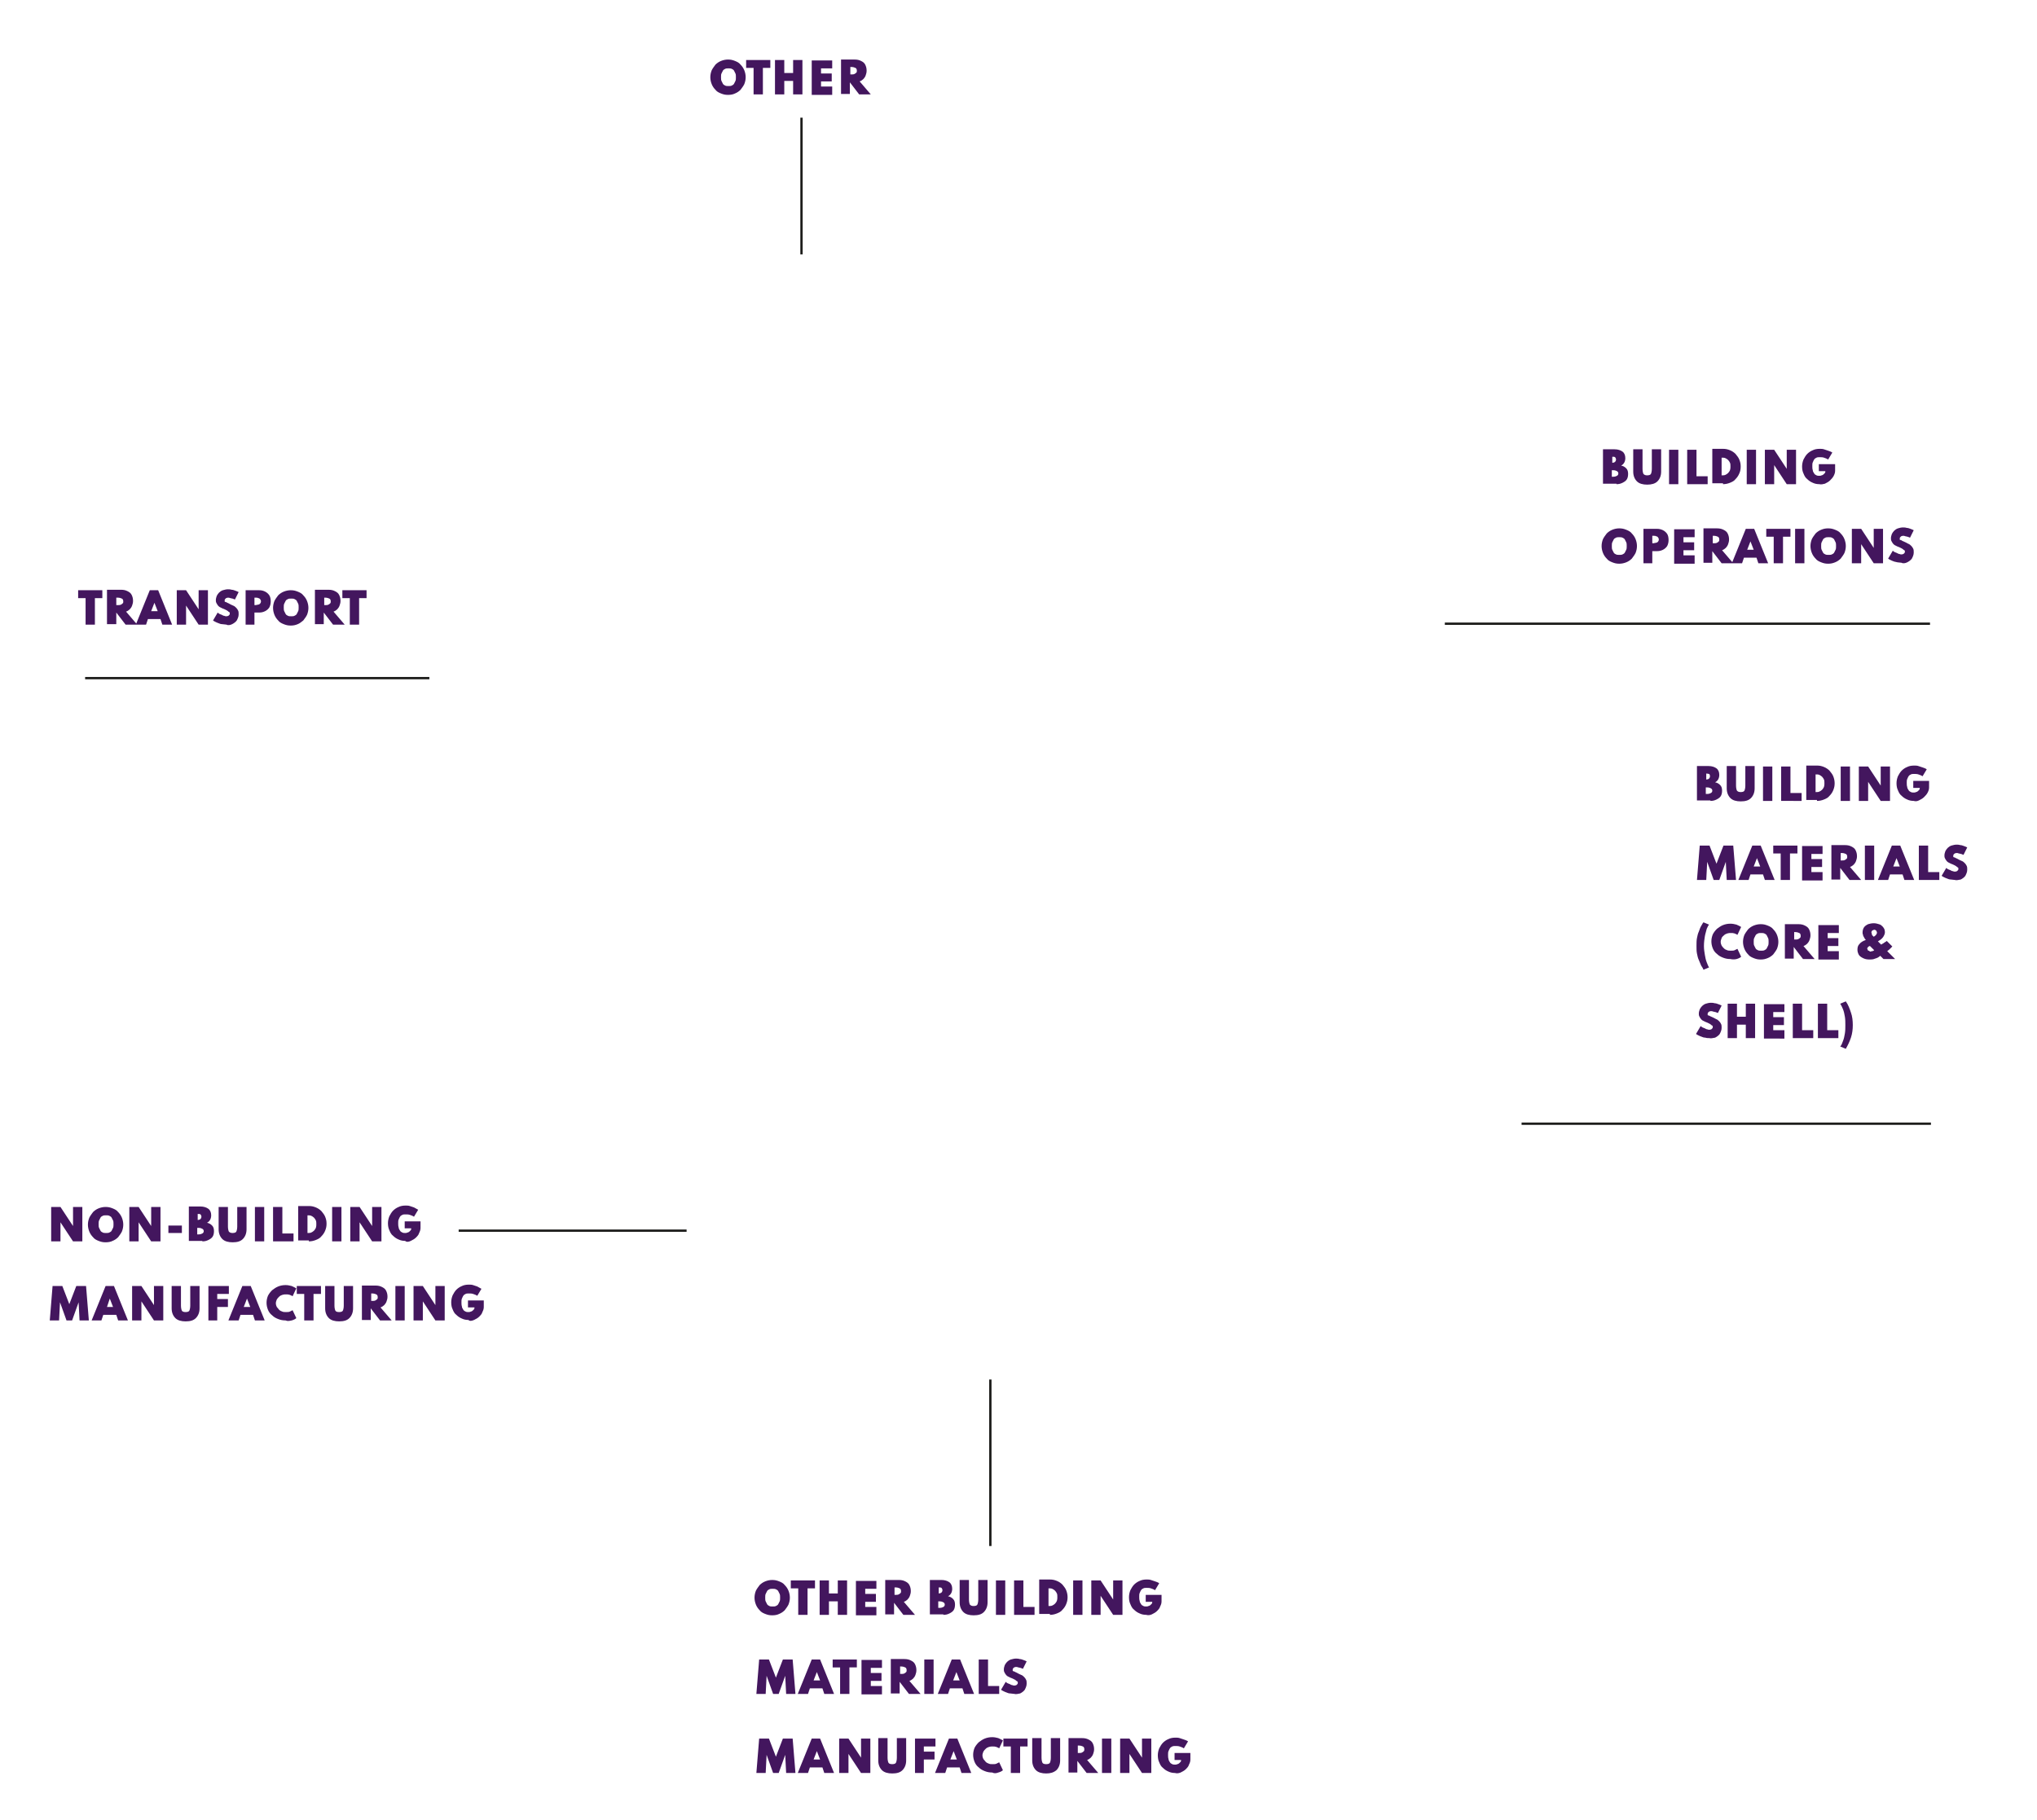 <?xml version="1.0" encoding="utf-8"?>
<!-- Generator: Adobe Illustrator 27.2.0, SVG Export Plug-In . SVG Version: 6.00 Build 0)  -->
<svg version="1.1" id="Layer_1" xmlns="http://www.w3.org/2000/svg" xmlns:xlink="http://www.w3.org/1999/xlink" x="0px" y="0px"
	 viewBox="0 0 437.9 391.3" style="enable-background:new 0 0 437.9 391.3;" xml:space="preserve">
<style type="text/css">
	.st0{clip-path:url(#SVGID_00000025441477998747000860000004949247489537408173_);fill:#43165E;}
	.st1{fill:none;stroke:#1D1D1B;stroke-width:0.5;}
	.st2{clip-path:url(#SVGID_00000121974879277534431490000009701783108758673545_);fill:#43165E;}
	.st3{clip-path:url(#SVGID_00000086678068618058869940000005264137697658024859_);fill:#43165E;}
	.st4{clip-path:url(#SVGID_00000044158713301440307960000011868613018210966970_);fill:#43165E;}
	.st5{clip-path:url(#SVGID_00000167373542455252720480000005976024464201969066_);fill:#43165E;}
</style>
<g>
	<defs>
		<rect id="SVGID_1_" x="10.8" y="12.7" width="412.1" height="368.6"/>
	</defs>
	<clipPath id="SVGID_00000076575490862407560510000012597565440686847634_">
		<use xlink:href="#SVGID_1_"  style="overflow:visible;"/>
	</clipPath>
	<path style="clip-path:url(#SVGID_00000076575490862407560510000012597565440686847634_);fill:#43165E;" d="M253.8,381.1
		c0.4-0.2,0.8-0.4,1.1-0.7c0.3-0.3,0.6-0.6,0.7-1c0.2-0.4,0.3-0.7,0.3-1.1v-1.4h-3.4v1.5h1.4v0c0,0.1,0,0.3-0.1,0.4
		c-0.1,0.1-0.2,0.2-0.3,0.3c-0.1,0.1-0.3,0.2-0.4,0.2c-0.2,0.1-0.3,0.1-0.5,0.1c-0.2,0-0.4,0-0.6-0.1c-0.2-0.1-0.4-0.2-0.5-0.4
		c-0.1-0.2-0.3-0.4-0.3-0.7c-0.1-0.3-0.1-0.6-0.1-0.9c0-0.3,0-0.6,0.1-0.8c0.1-0.2,0.2-0.5,0.3-0.6c0.1-0.2,0.3-0.3,0.5-0.4
		c0.2-0.1,0.4-0.1,0.7-0.1c0.3,0,0.6,0,0.9,0.1c0.3,0.1,0.6,0.2,0.9,0.4l0.9-1.5c-0.3-0.2-0.6-0.3-0.9-0.4c-0.3-0.1-0.6-0.2-0.9-0.3
		c-0.3-0.1-0.6-0.1-0.9-0.1c-0.6,0-1.1,0.1-1.5,0.3c-0.5,0.2-0.9,0.5-1.2,0.8c-0.3,0.3-0.6,0.8-0.8,1.2c-0.2,0.5-0.3,1-0.3,1.5
		c0,0.6,0.1,1.1,0.3,1.5c0.2,0.5,0.4,0.9,0.8,1.2c0.3,0.3,0.7,0.6,1.2,0.8c0.4,0.2,0.9,0.3,1.4,0.3
		C252.9,381.3,253.3,381.3,253.8,381.1 M242.8,381.2v-4.1l2.7,4.1h2v-7.4h-2v4.1l-2.7-4.1h-2v7.4H242.8z M238.9,373.8h-2v7.4h2
		V373.8z M231.6,375.3h0.3c0.4,0,0.7,0.1,0.9,0.2c0.2,0.1,0.3,0.3,0.3,0.6c0,0.2,0,0.3-0.1,0.4c-0.1,0.1-0.2,0.2-0.4,0.3
		c-0.2,0.1-0.4,0.1-0.6,0.1h-0.3V375.3z M231.6,381.2v-2.6h0l2,2.6h2.5l-2.4-2.8c0.3-0.1,0.6-0.3,0.8-0.5c0.2-0.2,0.4-0.5,0.5-0.8
		c0.1-0.3,0.2-0.6,0.2-1c0-0.5-0.1-0.9-0.3-1.3c-0.2-0.4-0.5-0.6-0.9-0.8c-0.4-0.2-0.8-0.3-1.4-0.3h-2.9v7.4H231.6z M227.1,380.6
		c0.5-0.5,0.8-1.2,0.8-2.1v-4.8h-2v4.2c0,0.5-0.1,0.9-0.2,1.1c-0.1,0.2-0.4,0.3-0.8,0.3c-0.4,0-0.7-0.1-0.8-0.3
		c-0.1-0.2-0.2-0.6-0.2-1.1v-4.2h-2v4.8c0,0.9,0.3,1.6,0.8,2.1c0.5,0.5,1.3,0.7,2.2,0.7C225.8,381.3,226.5,381.1,227.1,380.6
		 M219.3,381.2v-5.7h1.6v-1.7h-5.2v1.7h1.6v5.7H219.3z M214.6,381.1c0.4-0.1,0.8-0.3,1-0.5l-0.8-1.7c-0.2,0.1-0.4,0.2-0.6,0.3
		c-0.2,0.1-0.5,0.1-0.8,0.1c-0.3,0-0.6,0-0.8-0.1c-0.3-0.1-0.5-0.2-0.7-0.4c-0.2-0.2-0.3-0.4-0.5-0.6c-0.1-0.2-0.2-0.5-0.2-0.8
		c0-0.3,0.1-0.5,0.2-0.8c0.1-0.2,0.3-0.4,0.5-0.6c0.2-0.2,0.4-0.3,0.7-0.4c0.3-0.1,0.5-0.1,0.8-0.1c0.3,0,0.5,0,0.8,0.1
		c0.2,0.1,0.5,0.2,0.6,0.3l0.8-1.7c-0.3-0.2-0.6-0.3-1-0.5c-0.4-0.1-0.8-0.2-1.3-0.2c-0.6,0-1.1,0.1-1.6,0.3
		c-0.5,0.2-0.9,0.5-1.3,0.8c-0.4,0.4-0.7,0.8-0.9,1.2c-0.2,0.5-0.3,1-0.3,1.5c0,0.5,0.1,1,0.3,1.5c0.2,0.5,0.5,0.9,0.9,1.2
		c0.4,0.4,0.8,0.6,1.3,0.8c0.5,0.2,1,0.3,1.6,0.3C213.7,381.3,214.1,381.3,214.6,381.1 M205,376.5l0.7,1.8h-1.4L205,376.5z
		 M203.2,381.2l0.4-1.2h2.7l0.4,1.2h2.1l-3-7.4h-1.8l-3,7.4H203.2z M198.6,381.2v-3.3l-0.4,0.4h2.7v-1.7h-2.7l0.4,0.4v-1.9l-0.4,0.4
		h2.9v-1.7h-4.4v7.4H198.6z M194,380.6c0.5-0.5,0.8-1.2,0.8-2.1v-4.8h-2v4.2c0,0.5-0.1,0.9-0.2,1.1c-0.1,0.2-0.4,0.3-0.8,0.3
		s-0.7-0.1-0.8-0.3c-0.1-0.2-0.2-0.6-0.2-1.1v-4.2h-2v4.8c0,0.9,0.3,1.6,0.8,2.1c0.5,0.5,1.3,0.7,2.2,0.7
		C192.8,381.3,193.5,381.1,194,380.6 M182.4,381.2v-4.1l2.7,4.1h2v-7.4h-2v4.1l-2.7-4.1h-2v7.4H182.4z M175.6,376.5l0.7,1.8h-1.4
		L175.6,376.5z M173.7,381.2l0.4-1.2h2.7l0.4,1.2h2.1l-3-7.4h-1.8l-3,7.4H173.7z M164.6,381.2l0.2-3.9l1.4,3.9h1.2l1.4-3.9l0.2,3.9
		h2l-0.6-7.4h-2.1l-1.5,3.9l-1.5-3.9h-2.1l-0.6,7.4H164.6z"/>
	<path style="clip-path:url(#SVGID_00000076575490862407560510000012597565440686847634_);fill:#43165E;" d="M219.3,364.1
		c0.4-0.2,0.8-0.5,1-0.8c0.2-0.4,0.4-0.8,0.4-1.3c0-0.3,0-0.6-0.1-0.8c-0.1-0.2-0.2-0.4-0.4-0.6c-0.2-0.2-0.4-0.4-0.7-0.5
		s-0.6-0.3-1-0.5c-0.2-0.1-0.3-0.1-0.4-0.2c-0.1,0-0.2-0.1-0.3-0.1c-0.1,0-0.1-0.1-0.1-0.1c0,0,0-0.1,0-0.2c0-0.1,0-0.2,0.1-0.3
		c0.1-0.1,0.1-0.1,0.2-0.2c0.1,0,0.2-0.1,0.4-0.1c0.2,0,0.3,0,0.5,0.1c0.2,0,0.3,0.1,0.5,0.1c0.2,0.1,0.3,0.1,0.5,0.2l0.8-1.6
		c-0.2-0.1-0.4-0.2-0.7-0.3s-0.5-0.2-0.8-0.2c-0.3-0.1-0.6-0.1-0.8-0.1c-0.4,0-0.7,0.1-1.1,0.2c-0.3,0.1-0.6,0.3-0.8,0.5
		s-0.4,0.5-0.5,0.7c-0.1,0.3-0.2,0.6-0.2,0.9c0,0.2,0,0.4,0.1,0.6c0.1,0.2,0.2,0.4,0.3,0.5c0.1,0.2,0.3,0.3,0.4,0.4
		c0.2,0.1,0.4,0.2,0.6,0.3c0.3,0.1,0.5,0.2,0.7,0.3c0.2,0.1,0.4,0.2,0.5,0.3c0.1,0.1,0.2,0.2,0.3,0.2c0.1,0.1,0.1,0.2,0.1,0.3
		c0,0.1,0,0.2-0.1,0.3c-0.1,0.1-0.1,0.1-0.2,0.2c-0.1,0-0.2,0.1-0.4,0.1c-0.2,0-0.3,0-0.5-0.1c-0.2,0-0.3-0.1-0.5-0.2
		c-0.2-0.1-0.3-0.1-0.5-0.2c-0.2-0.1-0.3-0.2-0.4-0.3l-1,1.7c0.1,0.1,0.3,0.2,0.5,0.3c0.2,0.1,0.4,0.2,0.7,0.3
		c0.2,0.1,0.5,0.2,0.8,0.2c0.3,0,0.6,0.1,0.9,0.1C218.3,364.3,218.9,364.2,219.3,364.1 M214.8,364.2v-1.7h-2.4v-5.7h-2v7.4H214.8z
		 M205.6,359.5l0.7,1.8h-1.4L205.6,359.5z M203.8,364.2l0.4-1.2h2.7l0.4,1.2h2.1l-3-7.4h-1.8l-3,7.4H203.8z M200.7,356.8h-2v7.4h2
		V356.8z M193.4,358.3h0.3c0.4,0,0.7,0.1,0.9,0.2c0.2,0.1,0.3,0.3,0.3,0.6c0,0.2,0,0.3-0.1,0.4c-0.1,0.1-0.2,0.2-0.4,0.3
		c-0.2,0.1-0.4,0.1-0.6,0.1h-0.3V358.3z M193.4,364.2v-2.6h0l2,2.6h2.5l-2.4-2.8c0.3-0.1,0.6-0.3,0.8-0.5c0.2-0.2,0.4-0.5,0.5-0.8
		c0.1-0.3,0.2-0.6,0.2-1c0-0.5-0.1-0.9-0.3-1.3c-0.2-0.4-0.5-0.6-0.9-0.8c-0.4-0.2-0.8-0.3-1.4-0.3h-2.9v7.4H193.4z M189.6,364.2
		v-1.7h-2.4v-1.1h2.3v-1.7h-2.3v-1.1h2.4v-1.7h-4.4v7.4H189.6z M182.6,364.2v-5.7h1.6v-1.7H179v1.7h1.6v5.7H182.6z M175.6,359.5
		l0.7,1.8h-1.4L175.6,359.5z M173.7,364.2l0.4-1.2h2.7l0.4,1.2h2.1l-3-7.4h-1.8l-3,7.4H173.7z M164.6,364.2l0.2-3.9l1.4,3.9h1.2
		l1.4-3.9l0.2,3.9h2l-0.6-7.4h-2.1l-1.5,3.9l-1.5-3.9h-2.1l-0.6,7.4H164.6z"/>
	<path style="clip-path:url(#SVGID_00000076575490862407560510000012597565440686847634_);fill:#43165E;" d="M247.6,347.1
		c0.4-0.2,0.8-0.4,1.1-0.7c0.3-0.3,0.6-0.6,0.7-1c0.2-0.4,0.3-0.7,0.3-1.1v-1.4h-3.4v1.5h1.4v0c0,0.1,0,0.3-0.1,0.4
		c-0.1,0.1-0.2,0.2-0.3,0.3c-0.1,0.1-0.3,0.2-0.4,0.2c-0.2,0.1-0.3,0.1-0.5,0.1c-0.2,0-0.4,0-0.6-0.1c-0.2-0.1-0.4-0.2-0.5-0.4
		c-0.1-0.2-0.3-0.4-0.3-0.7c-0.1-0.3-0.1-0.6-0.1-0.9c0-0.3,0-0.6,0.1-0.8c0.1-0.2,0.2-0.5,0.3-0.6c0.1-0.2,0.3-0.3,0.5-0.4
		c0.2-0.1,0.4-0.1,0.7-0.1s0.6,0,0.9,0.1c0.3,0.1,0.6,0.2,0.9,0.4l0.9-1.5c-0.3-0.2-0.6-0.3-0.9-0.4c-0.3-0.1-0.6-0.2-0.9-0.3
		c-0.3-0.1-0.6-0.1-0.9-0.1c-0.6,0-1.1,0.1-1.5,0.3c-0.5,0.2-0.9,0.5-1.2,0.8c-0.3,0.3-0.6,0.8-0.8,1.2c-0.2,0.5-0.3,1-0.3,1.5
		c0,0.6,0.1,1.1,0.3,1.5c0.2,0.5,0.4,0.9,0.8,1.2c0.3,0.3,0.7,0.6,1.2,0.8c0.4,0.2,0.9,0.3,1.4,0.3
		C246.7,347.3,247.2,347.3,247.6,347.1 M236.6,347.2v-4.1l2.7,4.1h2v-7.4h-2v4.1l-2.7-4.1h-2v7.4H236.6z M232.7,339.8h-2v7.4h2
		V339.8z M225.4,341.5L225.4,341.5c0.3,0,0.6,0,0.8,0.1c0.2,0.1,0.4,0.2,0.6,0.4c0.2,0.2,0.3,0.4,0.4,0.6s0.1,0.5,0.1,0.8
		c0,0.3,0,0.5-0.1,0.8c-0.1,0.2-0.2,0.4-0.4,0.6c-0.2,0.2-0.4,0.3-0.6,0.4c-0.2,0.1-0.5,0.1-0.7,0.1h-0.1V341.5z M225.7,347.2
		c0.5,0,1-0.1,1.5-0.3c0.5-0.2,0.9-0.4,1.2-0.8c0.3-0.3,0.6-0.7,0.8-1.2c0.2-0.5,0.3-0.9,0.3-1.5c0-0.5-0.1-1-0.3-1.5
		c-0.2-0.5-0.5-0.8-0.8-1.2c-0.3-0.3-0.7-0.6-1.2-0.8c-0.5-0.2-0.9-0.3-1.5-0.3h-2.3v7.4H225.7z M222.4,347.2v-1.7H220v-5.7h-2v7.4
		H222.4z M216.1,339.8h-2v7.4h2V339.8z M211.5,346.6c0.5-0.5,0.8-1.2,0.8-2.1v-4.8h-2v4.2c0,0.5-0.1,0.9-0.2,1.1
		c-0.1,0.2-0.4,0.3-0.8,0.3s-0.6-0.1-0.8-0.3c-0.1-0.2-0.2-0.6-0.2-1.1v-4.2h-2v4.8c0,0.9,0.3,1.6,0.8,2.1c0.5,0.5,1.3,0.7,2.2,0.7
		C210.3,347.3,211,347.1,211.5,346.6 M201.7,344.3h0.3c0.4,0,0.6,0.1,0.8,0.2c0.2,0.1,0.3,0.3,0.3,0.5c0,0.2-0.1,0.4-0.3,0.5
		c-0.2,0.1-0.4,0.2-0.8,0.2h-0.3V344.3z M201.7,341.3L201.7,341.3c0.3,0,0.6,0,0.7,0.1s0.2,0.3,0.2,0.5s-0.1,0.4-0.2,0.5
		c-0.1,0.1-0.4,0.2-0.6,0.2h0V341.3z M202.8,347.2c0.5,0,0.9-0.1,1.3-0.3c0.4-0.2,0.7-0.4,0.9-0.7c0.2-0.3,0.3-0.7,0.3-1.2
		c0-0.5-0.1-0.9-0.4-1.2c-0.3-0.3-0.6-0.5-1.1-0.6c0.6-0.3,0.9-0.9,0.9-1.6c0-0.6-0.2-1.1-0.6-1.4c-0.4-0.3-1-0.5-1.7-0.5h-2.5v7.4
		H202.8z M192.2,341.3h0.3c0.4,0,0.7,0.1,0.9,0.2c0.2,0.1,0.3,0.3,0.3,0.6c0,0.2,0,0.3-0.1,0.4c-0.1,0.1-0.2,0.2-0.4,0.3
		c-0.2,0.1-0.4,0.1-0.6,0.1h-0.3V341.3z M192.2,347.2v-2.6h0l2,2.6h2.5l-2.4-2.8c0.3-0.1,0.6-0.3,0.8-0.5c0.2-0.2,0.4-0.5,0.5-0.8
		c0.1-0.3,0.2-0.6,0.2-1c0-0.5-0.1-0.9-0.3-1.3c-0.2-0.4-0.5-0.6-0.9-0.8c-0.4-0.2-0.8-0.3-1.4-0.3h-2.9v7.4H192.2z M188.4,347.2
		v-1.7H186v-1.1h2.3v-1.7H186v-1.1h2.4v-1.7H184v7.4H188.4z M178.2,347.2v-2.9h1.9v2.9h2v-7.4h-2v2.8h-1.9v-2.8h-2v7.4H178.2z
		 M173.6,347.2v-5.7h1.6v-1.7H170v1.7h1.6v5.7H173.6z M165.4,345.3c-0.2-0.1-0.4-0.2-0.5-0.4c-0.1-0.2-0.2-0.4-0.3-0.6
		c-0.1-0.2-0.1-0.5-0.1-0.8c0-0.3,0-0.6,0.1-0.8c0.1-0.2,0.2-0.4,0.3-0.6c0.1-0.2,0.3-0.3,0.5-0.4c0.2-0.1,0.4-0.1,0.7-0.1
		c0.2,0,0.5,0,0.7,0.1c0.2,0.1,0.4,0.2,0.5,0.4c0.1,0.2,0.2,0.4,0.3,0.6c0.1,0.2,0.1,0.5,0.1,0.8c0,0.3,0,0.6-0.1,0.8
		c-0.1,0.2-0.2,0.4-0.3,0.6c-0.1,0.2-0.3,0.3-0.5,0.4c-0.2,0.1-0.4,0.1-0.7,0.1C165.8,345.4,165.6,345.4,165.4,345.3 M167.5,347
		c0.5-0.2,0.9-0.5,1.2-0.8c0.3-0.4,0.6-0.8,0.8-1.2c0.2-0.5,0.3-1,0.3-1.5s-0.1-1-0.3-1.5c-0.2-0.5-0.5-0.9-0.8-1.2
		c-0.3-0.4-0.7-0.6-1.2-0.8s-0.9-0.3-1.5-0.3c-0.5,0-1,0.1-1.5,0.3s-0.9,0.5-1.2,0.8c-0.3,0.4-0.6,0.8-0.8,1.2
		c-0.2,0.5-0.3,1-0.3,1.5s0.1,1,0.3,1.5c0.2,0.5,0.5,0.9,0.8,1.2c0.3,0.4,0.7,0.6,1.2,0.8c0.5,0.2,0.9,0.3,1.5,0.3
		C166.6,347.3,167.1,347.2,167.5,347"/>
	<path style="clip-path:url(#SVGID_00000076575490862407560510000012597565440686847634_);fill:#43165E;" d="M397.9,223.1
		c0.3-0.9,0.4-1.8,0.4-2.7c0-0.9-0.1-1.9-0.4-2.7c-0.3-0.9-0.6-1.7-1.1-2.4l-1.2,0.5c0.2,0.3,0.4,0.7,0.6,1.2c0.2,0.5,0.3,1,0.4,1.6
		c0.1,0.6,0.1,1.2,0.1,1.8c0,0.6,0,1.2-0.1,1.8c-0.1,0.6-0.2,1.1-0.4,1.6c-0.2,0.5-0.3,0.9-0.6,1.2l1.2,0.5
		C397.2,224.8,397.6,224,397.9,223.1 M395.2,223.2v-1.7h-2.4v-5.7h-2v7.4H395.2z M389.8,223.2v-1.7h-2.4v-5.7h-2v7.4H389.8z
		 M383.6,223.2v-1.7h-2.4v-1.1h2.3v-1.7h-2.3v-1.1h2.4v-1.7h-4.4v7.4H383.6z M373.4,223.2v-2.9h1.9v2.9h2v-7.4h-2v2.8h-1.9v-2.8h-2
		v7.4H373.4z M368.7,223.1c0.4-0.2,0.8-0.5,1-0.8c0.2-0.4,0.4-0.8,0.4-1.3c0-0.3,0-0.6-0.1-0.8c-0.1-0.2-0.2-0.4-0.4-0.6
		c-0.2-0.2-0.4-0.4-0.7-0.5c-0.3-0.2-0.6-0.3-1-0.5c-0.2-0.1-0.3-0.1-0.4-0.2c-0.1,0-0.2-0.1-0.3-0.1c-0.1,0-0.1-0.1-0.1-0.1
		c0,0,0-0.1,0-0.2c0-0.1,0-0.2,0.1-0.3c0.1-0.1,0.1-0.1,0.2-0.2c0.1,0,0.2-0.1,0.4-0.1c0.2,0,0.3,0,0.5,0.1c0.2,0,0.3,0.1,0.5,0.1
		c0.2,0.1,0.3,0.1,0.5,0.2l0.8-1.6c-0.2-0.1-0.4-0.2-0.7-0.3c-0.3-0.1-0.5-0.2-0.8-0.2c-0.3-0.1-0.6-0.1-0.8-0.1
		c-0.4,0-0.8,0.1-1.1,0.2c-0.3,0.1-0.6,0.3-0.8,0.5s-0.4,0.5-0.5,0.7c-0.1,0.3-0.2,0.6-0.2,0.9c0,0.2,0,0.4,0.1,0.6
		c0.1,0.2,0.2,0.4,0.3,0.5c0.1,0.2,0.3,0.3,0.4,0.4c0.2,0.1,0.4,0.2,0.6,0.3c0.3,0.1,0.5,0.2,0.7,0.3c0.2,0.1,0.4,0.2,0.5,0.3
		s0.2,0.2,0.3,0.2c0.1,0.1,0.1,0.2,0.1,0.3s0,0.2-0.1,0.3c-0.1,0.1-0.1,0.1-0.2,0.2c-0.1,0-0.2,0.1-0.4,0.1c-0.2,0-0.3,0-0.5-0.1
		c-0.2,0-0.3-0.1-0.5-0.2c-0.2-0.1-0.3-0.1-0.5-0.2c-0.2-0.1-0.3-0.2-0.4-0.3l-1,1.7c0.1,0.1,0.3,0.2,0.5,0.3
		c0.2,0.1,0.4,0.2,0.7,0.3c0.2,0.1,0.5,0.2,0.8,0.2c0.3,0.1,0.6,0.1,0.9,0.1C367.7,223.3,368.2,223.2,368.7,223.1"/>
	<path style="clip-path:url(#SVGID_00000076575490862407560510000012597565440686847634_);fill:#43165E;" d="M402.5,201.1
		c-0.1-0.1-0.1-0.2-0.1-0.3c0-0.1-0.1-0.2-0.1-0.3c0-0.1,0-0.2,0.1-0.3c0-0.1,0.1-0.1,0.2-0.2c0.1,0,0.2-0.1,0.3-0.1
		c0.1,0,0.2,0,0.3,0.1c0.1,0.1,0.2,0.1,0.2,0.2c0,0.1,0.1,0.2,0.1,0.3c0,0.1,0,0.2-0.1,0.3c0,0.1-0.1,0.2-0.2,0.3
		c-0.1,0.1-0.2,0.2-0.4,0.3C402.7,201.3,402.6,201.2,402.5,201.1 M401.7,204.4c-0.1,0-0.2-0.1-0.2-0.2c0-0.1-0.1-0.2-0.1-0.2
		c0-0.2,0.1-0.3,0.2-0.4c0.1-0.1,0.2-0.2,0.4-0.2l0.9,0.9c-0.1,0.1-0.3,0.2-0.4,0.2c-0.2,0-0.3,0.1-0.5,0.1
		C401.9,204.5,401.8,204.4,401.7,204.4 M403.1,206.1c0.4-0.1,0.8-0.3,1.1-0.6l0.7,0.7h2.5l-1.7-1.7c0.1-0.1,0.3-0.2,0.5-0.4
		c0.2-0.2,0.4-0.4,0.6-0.6l-1.2-1.2c-0.1,0.1-0.2,0.2-0.3,0.2c-0.1,0.1-0.2,0.2-0.3,0.2c-0.1,0.1-0.2,0.2-0.3,0.2
		c-0.1,0.1-0.2,0.1-0.3,0.2l-0.7-0.7c0.5-0.3,0.8-0.5,1.1-0.9c0.2-0.3,0.4-0.7,0.4-1c0-0.2,0-0.4-0.1-0.7c-0.1-0.2-0.2-0.4-0.4-0.6
		c-0.2-0.2-0.4-0.4-0.8-0.5c-0.3-0.1-0.7-0.2-1.1-0.2c-0.4,0-0.9,0.1-1.2,0.2c-0.4,0.2-0.7,0.4-0.9,0.7c-0.2,0.3-0.3,0.7-0.3,1.1
		c0,0.2,0,0.3,0.1,0.5c0,0.2,0.1,0.3,0.2,0.5c0.1,0.2,0.2,0.4,0.4,0.6c-0.6,0.2-1.1,0.5-1.4,0.9c-0.3,0.3-0.4,0.7-0.4,1.2
		c0,0.4,0.1,0.7,0.3,1.1c0.2,0.3,0.5,0.5,0.9,0.7c0.4,0.2,0.8,0.3,1.4,0.3C402.2,206.3,402.7,206.3,403.1,206.1 M395.3,206.2v-1.7
		h-2.4v-1.1h2.3v-1.7h-2.3v-1.1h2.4v-1.7h-4.4v7.4H395.3z M385.6,200.4h0.3c0.4,0,0.7,0.1,0.9,0.2c0.2,0.1,0.3,0.3,0.3,0.6
		c0,0.2,0,0.3-0.1,0.4c-0.1,0.1-0.2,0.2-0.4,0.3c-0.2,0.1-0.4,0.1-0.6,0.1h-0.3V200.4z M385.6,206.2v-2.6h0l2,2.6h2.5l-2.4-2.8
		c0.3-0.1,0.6-0.3,0.8-0.5c0.2-0.2,0.4-0.5,0.5-0.8c0.1-0.3,0.2-0.6,0.2-1c0-0.5-0.1-0.9-0.3-1.3c-0.2-0.4-0.5-0.6-0.9-0.8
		c-0.4-0.2-0.8-0.3-1.4-0.3h-2.9v7.4H385.6z M377.9,204.3c-0.2-0.1-0.4-0.2-0.5-0.4c-0.1-0.2-0.2-0.4-0.3-0.6
		c-0.1-0.2-0.1-0.5-0.1-0.8c0-0.3,0-0.6,0.1-0.8c0.1-0.2,0.2-0.4,0.3-0.6s0.3-0.3,0.5-0.4c0.2-0.1,0.4-0.1,0.7-0.1
		c0.2,0,0.5,0,0.7,0.1c0.2,0.1,0.4,0.2,0.5,0.4c0.1,0.2,0.2,0.4,0.3,0.6c0.1,0.2,0.1,0.5,0.1,0.8c0,0.3,0,0.6-0.1,0.8
		c-0.1,0.2-0.2,0.4-0.3,0.6c-0.1,0.2-0.3,0.3-0.5,0.4c-0.2,0.1-0.4,0.1-0.7,0.1C378.3,204.4,378.1,204.4,377.9,204.3 M380,206
		c0.5-0.2,0.9-0.5,1.2-0.8c0.3-0.4,0.6-0.8,0.8-1.2c0.2-0.5,0.3-1,0.3-1.5s-0.1-1-0.3-1.5c-0.2-0.5-0.5-0.9-0.8-1.2
		c-0.3-0.4-0.7-0.6-1.2-0.8c-0.5-0.2-0.9-0.3-1.5-0.3c-0.5,0-1,0.1-1.5,0.3s-0.9,0.5-1.2,0.8c-0.3,0.4-0.6,0.8-0.8,1.2
		c-0.2,0.5-0.3,1-0.3,1.5s0.1,1,0.3,1.5c0.2,0.5,0.5,0.9,0.8,1.2c0.3,0.4,0.7,0.6,1.2,0.8s0.9,0.3,1.5,0.3
		C379.1,206.3,379.5,206.2,380,206 M373.3,206.2c0.4-0.1,0.8-0.3,1-0.5l-0.8-1.7c-0.2,0.1-0.4,0.2-0.6,0.3c-0.2,0.1-0.5,0.1-0.8,0.1
		c-0.3,0-0.6,0-0.8-0.1c-0.3-0.1-0.5-0.2-0.7-0.4c-0.2-0.2-0.4-0.4-0.5-0.6c-0.1-0.2-0.2-0.5-0.2-0.8c0-0.3,0.1-0.5,0.2-0.8
		s0.3-0.4,0.5-0.6c0.2-0.2,0.4-0.3,0.7-0.4c0.3-0.1,0.5-0.1,0.8-0.1c0.3,0,0.5,0,0.8,0.1c0.2,0.1,0.5,0.2,0.6,0.3l0.8-1.7
		c-0.3-0.2-0.6-0.3-1-0.5c-0.4-0.1-0.8-0.2-1.3-0.2c-0.6,0-1.1,0.1-1.6,0.3c-0.5,0.2-0.9,0.5-1.3,0.8c-0.4,0.4-0.7,0.8-0.9,1.2
		c-0.2,0.5-0.3,1-0.3,1.5s0.1,1,0.3,1.5c0.2,0.5,0.5,0.9,0.9,1.2c0.4,0.4,0.8,0.6,1.3,0.8c0.5,0.2,1,0.3,1.6,0.3
		C372.4,206.3,372.9,206.3,373.3,206.2 M367.4,208c-0.2-0.3-0.3-0.6-0.5-1.1c-0.2-0.5-0.3-1-0.4-1.6c-0.1-0.6-0.2-1.2-0.2-1.9
		c0-0.8,0.1-1.5,0.2-2.1c0.1-0.6,0.3-1.1,0.4-1.6c0.2-0.4,0.3-0.7,0.5-0.9l-1.2-0.5c-0.2,0.2-0.3,0.5-0.5,0.8
		c-0.2,0.3-0.3,0.7-0.5,1.2c-0.2,0.4-0.3,0.9-0.4,1.4c-0.1,0.5-0.1,1.1-0.1,1.7c0,0.6,0,1.1,0.1,1.6c0.1,0.5,0.2,1,0.4,1.4
		c0.2,0.4,0.3,0.8,0.5,1.2c0.2,0.3,0.4,0.6,0.5,0.9L367.4,208z"/>
	<path style="clip-path:url(#SVGID_00000076575490862407560510000012597565440686847634_);fill:#43165E;" d="M421.5,189.1
		c0.4-0.2,0.8-0.5,1-0.8c0.2-0.4,0.4-0.8,0.4-1.3c0-0.3,0-0.6-0.1-0.8c-0.1-0.2-0.2-0.4-0.4-0.6c-0.2-0.2-0.4-0.4-0.7-0.5
		s-0.6-0.3-1-0.5c-0.2-0.1-0.3-0.1-0.4-0.2c-0.1,0-0.2-0.1-0.3-0.1c-0.1,0-0.1-0.1-0.1-0.1c0,0,0-0.1,0-0.2c0-0.1,0-0.2,0.1-0.3
		c0.1-0.1,0.1-0.1,0.2-0.2c0.1,0,0.2-0.1,0.4-0.1c0.2,0,0.3,0,0.5,0.1c0.2,0,0.3,0.1,0.5,0.1c0.2,0.1,0.3,0.1,0.5,0.2l0.8-1.6
		c-0.2-0.1-0.4-0.2-0.7-0.3c-0.3-0.1-0.5-0.2-0.8-0.2c-0.3-0.1-0.6-0.1-0.8-0.1c-0.4,0-0.7,0.1-1.1,0.2c-0.3,0.1-0.6,0.3-0.8,0.5
		c-0.2,0.2-0.4,0.5-0.5,0.7c-0.1,0.3-0.2,0.6-0.2,0.9c0,0.2,0,0.4,0.1,0.6c0.1,0.2,0.2,0.4,0.3,0.5c0.1,0.2,0.3,0.3,0.4,0.4
		c0.2,0.1,0.4,0.2,0.6,0.3c0.3,0.1,0.5,0.2,0.7,0.3c0.2,0.1,0.4,0.2,0.5,0.3c0.1,0.1,0.2,0.2,0.3,0.2c0.1,0.1,0.1,0.2,0.1,0.3
		c0,0.1,0,0.2-0.1,0.3c-0.1,0.1-0.1,0.1-0.2,0.2c-0.1,0-0.2,0.1-0.4,0.1c-0.2,0-0.3,0-0.5-0.1c-0.2,0-0.3-0.1-0.5-0.2
		c-0.2-0.1-0.3-0.1-0.5-0.2c-0.2-0.1-0.3-0.2-0.4-0.3l-1,1.7c0.1,0.1,0.3,0.2,0.5,0.3c0.2,0.1,0.4,0.2,0.7,0.3
		c0.2,0.1,0.5,0.2,0.8,0.2c0.3,0,0.6,0.1,0.9,0.1C420.5,189.3,421,189.2,421.5,189.1 M416.9,189.2v-1.7h-2.4v-5.7h-2v7.4H416.9z
		 M407.7,184.5l0.7,1.8H407L407.7,184.5z M405.9,189.2l0.4-1.2h2.7l0.4,1.2h2.1l-3-7.4h-1.8l-3,7.4H405.9z M402.9,181.8h-2v7.4h2
		V181.8z M395.6,183.4h0.3c0.4,0,0.7,0.1,0.9,0.2c0.2,0.1,0.3,0.3,0.3,0.6c0,0.2,0,0.3-0.1,0.4c-0.1,0.1-0.2,0.2-0.4,0.3
		c-0.2,0.1-0.4,0.1-0.6,0.1h-0.3V183.4z M395.6,189.2v-2.6h0l2,2.6h2.5l-2.4-2.8c0.3-0.1,0.6-0.3,0.8-0.5c0.2-0.2,0.4-0.5,0.5-0.8
		c0.1-0.3,0.2-0.6,0.2-1c0-0.5-0.1-0.9-0.3-1.3c-0.2-0.4-0.5-0.6-0.9-0.8c-0.4-0.2-0.8-0.3-1.4-0.3h-2.9v7.4H395.6z M391.8,189.2
		v-1.7h-2.4v-1.1h2.3v-1.7h-2.3v-1.1h2.4v-1.7h-4.4v7.4H391.8z M384.8,189.2v-5.7h1.6v-1.7h-5.2v1.7h1.6v5.7H384.8z M377.7,184.5
		l0.7,1.8H377L377.7,184.5z M375.9,189.2l0.4-1.2h2.7l0.4,1.2h2.1l-3-7.4h-1.8l-3,7.4H375.9z M366.8,189.2l0.2-3.9l1.4,3.9h1.2
		l1.4-3.9l0.2,3.9h2l-0.6-7.4h-2.1l-1.5,3.9l-1.5-3.9h-2.1l-0.6,7.4H366.8z"/>
	<path style="clip-path:url(#SVGID_00000076575490862407560510000012597565440686847634_);fill:#43165E;" d="M412.5,172.1
		c0.4-0.2,0.8-0.4,1.1-0.7c0.3-0.3,0.6-0.6,0.8-1c0.2-0.4,0.3-0.7,0.3-1.1v-1.4h-3.4v1.5h1.4v0c0,0.1,0,0.3-0.1,0.4
		c-0.1,0.1-0.2,0.2-0.3,0.3c-0.1,0.1-0.3,0.2-0.4,0.2c-0.2,0.1-0.3,0.1-0.5,0.1c-0.2,0-0.4,0-0.6-0.1c-0.2-0.1-0.4-0.2-0.5-0.4
		c-0.1-0.2-0.3-0.4-0.3-0.7c-0.1-0.3-0.1-0.6-0.1-0.9c0-0.3,0-0.6,0.1-0.8c0.1-0.2,0.2-0.5,0.3-0.6c0.1-0.2,0.3-0.3,0.5-0.4
		c0.2-0.1,0.4-0.1,0.7-0.1s0.6,0,0.9,0.1c0.3,0.1,0.6,0.2,0.9,0.4l0.9-1.5c-0.3-0.2-0.6-0.3-0.9-0.4c-0.3-0.1-0.6-0.2-0.9-0.3
		c-0.3-0.1-0.6-0.1-0.9-0.1c-0.6,0-1.1,0.1-1.5,0.3c-0.5,0.2-0.9,0.5-1.2,0.8c-0.3,0.3-0.6,0.8-0.8,1.2c-0.2,0.5-0.3,1-0.3,1.5
		c0,0.6,0.1,1.1,0.3,1.5c0.2,0.5,0.4,0.9,0.8,1.2c0.3,0.3,0.7,0.6,1.2,0.8c0.4,0.2,0.9,0.3,1.4,0.3
		C411.7,172.3,412.1,172.3,412.5,172.1 M401.6,172.2v-4.1l2.7,4.1h2v-7.4h-2v4.1l-2.7-4.1h-2v7.4H401.6z M397.7,164.8h-2v7.4h2
		V164.8z M390.3,166.5L390.3,166.5c0.3,0,0.6,0,0.8,0.1c0.2,0.1,0.4,0.2,0.6,0.4c0.2,0.2,0.3,0.4,0.4,0.6c0.1,0.2,0.1,0.5,0.1,0.8
		c0,0.3,0,0.5-0.1,0.8c-0.1,0.2-0.2,0.4-0.4,0.6c-0.2,0.2-0.4,0.3-0.6,0.4c-0.2,0.1-0.5,0.1-0.7,0.1h-0.1V166.5z M390.6,172.2
		c0.5,0,1-0.1,1.5-0.3c0.5-0.2,0.9-0.4,1.2-0.8c0.3-0.3,0.6-0.7,0.8-1.2c0.2-0.5,0.3-0.9,0.3-1.5c0-0.5-0.1-1-0.3-1.5
		c-0.2-0.5-0.5-0.8-0.8-1.2c-0.3-0.3-0.7-0.6-1.2-0.8c-0.5-0.2-0.9-0.3-1.5-0.3h-2.3v7.4H390.6z M387.3,172.2v-1.7h-2.4v-5.7h-2v7.4
		H387.3z M381,164.8h-2v7.4h2V164.8z M376.4,171.6c0.5-0.5,0.8-1.2,0.8-2.1v-4.8h-2v4.2c0,0.5-0.1,0.9-0.2,1.1
		c-0.1,0.2-0.4,0.3-0.8,0.3s-0.6-0.1-0.8-0.3c-0.1-0.2-0.2-0.6-0.2-1.1v-4.2h-2v4.8c0,0.9,0.3,1.6,0.8,2.1c0.5,0.5,1.3,0.7,2.2,0.7
		C375.2,172.3,375.9,172.1,376.4,171.6 M366.7,169.3h0.3c0.4,0,0.6,0.1,0.8,0.2c0.2,0.1,0.3,0.3,0.3,0.5c0,0.2-0.1,0.4-0.3,0.5
		c-0.2,0.1-0.4,0.2-0.8,0.2h-0.3V169.3z M366.7,166.3L366.7,166.3c0.3,0,0.6,0.1,0.7,0.1s0.2,0.3,0.2,0.5c0,0.2-0.1,0.4-0.2,0.5
		c-0.1,0.1-0.4,0.2-0.6,0.2h0V166.3z M367.7,172.2c0.5,0,0.9-0.1,1.3-0.3c0.4-0.2,0.7-0.4,0.9-0.7c0.2-0.3,0.3-0.7,0.3-1.2
		c0-0.5-0.1-0.9-0.4-1.2c-0.3-0.3-0.6-0.5-1.1-0.6c0.6-0.3,0.9-0.9,0.9-1.6c0-0.6-0.2-1.1-0.6-1.4c-0.4-0.3-1-0.5-1.7-0.5h-2.5v7.4
		H367.7z"/>
</g>
<line class="st1" x1="327.1" y1="241.6" x2="415.1" y2="241.6"/>
<line class="st1" x1="212.9" y1="296.6" x2="212.9" y2="332.4"/>
<g>
	<defs>
		<rect id="SVGID_00000143584275852104108990000003951099914868840845_" x="10.8" y="12.7" width="412.1" height="368.6"/>
	</defs>
	<clipPath id="SVGID_00000139289945001922500160000002244869273198721689_">
		<use xlink:href="#SVGID_00000143584275852104108990000003951099914868840845_"  style="overflow:visible;"/>
	</clipPath>
	<path style="clip-path:url(#SVGID_00000139289945001922500160000002244869273198721689_);fill:#43165E;" d="M410,120.9
		c0.4-0.2,0.8-0.5,1-0.8c0.2-0.4,0.4-0.8,0.4-1.3c0-0.3,0-0.6-0.1-0.8c-0.1-0.2-0.2-0.4-0.4-0.6c-0.2-0.2-0.4-0.4-0.7-0.5
		c-0.3-0.2-0.6-0.3-1-0.5c-0.2-0.1-0.3-0.1-0.4-0.2s-0.2-0.1-0.3-0.1c-0.1,0-0.1-0.1-0.1-0.1c0,0,0-0.1,0-0.2c0-0.1,0-0.2,0.1-0.3
		c0.1-0.1,0.1-0.1,0.2-0.2c0.1,0,0.2-0.1,0.4-0.1c0.2,0,0.3,0,0.5,0.1c0.2,0,0.3,0.1,0.5,0.1c0.2,0.1,0.3,0.1,0.5,0.2l0.8-1.6
		c-0.2-0.1-0.4-0.2-0.7-0.3c-0.3-0.1-0.5-0.2-0.8-0.2c-0.3-0.1-0.6-0.1-0.8-0.1c-0.4,0-0.8,0.1-1.1,0.2c-0.3,0.1-0.6,0.3-0.8,0.5
		c-0.2,0.2-0.4,0.5-0.5,0.7c-0.1,0.3-0.2,0.6-0.2,0.9c0,0.2,0,0.4,0.1,0.6c0.1,0.2,0.2,0.4,0.3,0.5c0.1,0.2,0.3,0.3,0.4,0.4
		c0.2,0.1,0.4,0.2,0.6,0.3c0.3,0.1,0.5,0.2,0.7,0.3c0.2,0.1,0.4,0.2,0.5,0.3s0.2,0.2,0.3,0.2c0.1,0.1,0.1,0.2,0.1,0.3
		c0,0.1,0,0.2-0.1,0.3c-0.1,0.1-0.1,0.1-0.2,0.2c-0.1,0-0.2,0.1-0.4,0.1c-0.2,0-0.3,0-0.5-0.1c-0.2,0-0.3-0.1-0.5-0.2
		c-0.2-0.1-0.3-0.1-0.5-0.2c-0.2-0.1-0.3-0.2-0.4-0.3l-1,1.7c0.1,0.1,0.3,0.2,0.5,0.3c0.2,0.1,0.4,0.2,0.7,0.3
		c0.2,0.1,0.5,0.1,0.8,0.2c0.3,0,0.6,0.1,0.9,0.1C409.1,121.2,409.6,121.1,410,120.9 M400.1,121.1v-4.1l2.7,4.1h2v-7.4h-2v4.1
		l-2.7-4.1h-2v7.4H400.1z M392.4,119.2c-0.2-0.1-0.4-0.2-0.5-0.4c-0.1-0.2-0.2-0.4-0.3-0.6c-0.1-0.2-0.1-0.5-0.1-0.8s0-0.6,0.1-0.8
		c0.1-0.2,0.2-0.4,0.3-0.6c0.1-0.2,0.3-0.3,0.5-0.4c0.2-0.1,0.4-0.1,0.7-0.1s0.5,0,0.7,0.1c0.2,0.1,0.4,0.2,0.5,0.4
		c0.1,0.2,0.2,0.4,0.3,0.6c0.1,0.2,0.1,0.5,0.1,0.8s0,0.6-0.1,0.8c-0.1,0.2-0.2,0.4-0.3,0.6c-0.1,0.2-0.3,0.3-0.5,0.4
		c-0.2,0.1-0.4,0.1-0.7,0.1S392.6,119.3,392.4,119.2 M394.5,120.9c0.5-0.2,0.9-0.5,1.2-0.8c0.3-0.4,0.6-0.8,0.8-1.2
		c0.2-0.5,0.3-1,0.3-1.5s-0.1-1-0.3-1.5c-0.2-0.5-0.5-0.9-0.8-1.2c-0.3-0.4-0.7-0.6-1.2-0.8c-0.5-0.2-0.9-0.3-1.5-0.3
		s-1,0.1-1.5,0.3c-0.5,0.2-0.9,0.5-1.2,0.8c-0.3,0.4-0.6,0.8-0.8,1.2c-0.2,0.5-0.3,1-0.3,1.5s0.1,1,0.3,1.5c0.2,0.5,0.5,0.9,0.8,1.2
		c0.3,0.4,0.7,0.6,1.2,0.8s0.9,0.3,1.5,0.3S394,121.1,394.5,120.9 M387.9,113.7h-2v7.4h2V113.7z M383.3,121.1v-5.7h1.6v-1.7h-5.2
		v1.7h1.6v5.7H383.3z M376.3,116.4l0.7,1.8h-1.4L376.3,116.4z M374.5,121.1l0.4-1.2h2.7l0.4,1.2h2.1l-3-7.4h-1.8l-3,7.4H374.5z
		 M368.1,115.2h0.3c0.4,0,0.7,0.1,0.9,0.2c0.2,0.1,0.3,0.3,0.3,0.6c0,0.2,0,0.3-0.1,0.4c-0.1,0.1-0.2,0.2-0.4,0.3
		c-0.2,0.1-0.4,0.1-0.6,0.1h-0.3V115.2z M368.1,121.1v-2.6h0l2,2.6h2.5l-2.4-2.8c0.3-0.1,0.6-0.3,0.8-0.5c0.2-0.2,0.4-0.5,0.5-0.8
		c0.1-0.3,0.2-0.6,0.2-1c0-0.5-0.1-0.9-0.3-1.3c-0.2-0.4-0.5-0.6-0.9-0.8c-0.4-0.2-0.8-0.3-1.4-0.3h-2.9v7.4H368.1z M364.3,121.1
		v-1.7h-2.4v-1.1h2.3v-1.7h-2.3v-1.1h2.4v-1.7h-4.4v7.4H364.3z M355.2,115.2h0.3c0.2,0,0.4,0,0.5,0.1c0.2,0,0.3,0.1,0.4,0.2
		c0.1,0.1,0.2,0.3,0.2,0.5c0,0.2-0.1,0.4-0.2,0.5c-0.1,0.1-0.3,0.2-0.4,0.2c-0.2,0-0.4,0.1-0.5,0.1h-0.3V115.2z M355.2,121.1v-2.6h1
		c0.5,0,0.9-0.1,1.3-0.3c0.4-0.2,0.7-0.5,0.9-0.8c0.2-0.4,0.3-0.8,0.3-1.3c0-0.5-0.1-1-0.3-1.3c-0.2-0.3-0.5-0.6-0.9-0.8
		c-0.4-0.2-0.8-0.3-1.3-0.3h-2.9v7.4H355.2z M347.4,119.2c-0.2-0.1-0.4-0.2-0.5-0.4c-0.1-0.2-0.2-0.4-0.3-0.6
		c-0.1-0.2-0.1-0.5-0.1-0.8s0-0.6,0.1-0.8c0.1-0.2,0.2-0.4,0.3-0.6c0.1-0.2,0.3-0.3,0.5-0.4c0.2-0.1,0.4-0.1,0.7-0.1
		c0.2,0,0.5,0,0.7,0.1c0.2,0.1,0.4,0.2,0.5,0.4c0.1,0.2,0.2,0.4,0.3,0.6c0.1,0.2,0.1,0.5,0.1,0.8s0,0.6-0.1,0.8
		c-0.1,0.2-0.2,0.4-0.3,0.6s-0.3,0.3-0.5,0.4c-0.2,0.1-0.4,0.1-0.7,0.1C347.9,119.3,347.6,119.3,347.4,119.2 M349.6,120.9
		c0.5-0.2,0.9-0.5,1.2-0.8c0.3-0.4,0.6-0.8,0.8-1.2c0.2-0.5,0.3-1,0.3-1.5s-0.1-1-0.3-1.5c-0.2-0.5-0.5-0.9-0.8-1.2
		c-0.3-0.4-0.7-0.6-1.2-0.8c-0.5-0.2-0.9-0.3-1.5-0.3c-0.5,0-1,0.1-1.5,0.3c-0.5,0.2-0.9,0.5-1.2,0.8c-0.3,0.4-0.6,0.8-0.8,1.2
		c-0.2,0.5-0.3,1-0.3,1.5s0.1,1,0.3,1.5c0.2,0.5,0.5,0.9,0.8,1.2c0.3,0.4,0.7,0.6,1.2,0.8c0.5,0.2,0.9,0.3,1.5,0.3
		C348.6,121.2,349.1,121.1,349.6,120.9"/>
	<path style="clip-path:url(#SVGID_00000139289945001922500160000002244869273198721689_);fill:#43165E;" d="M392.3,104
		c0.4-0.2,0.8-0.4,1.1-0.7c0.3-0.3,0.6-0.6,0.8-1c0.2-0.4,0.3-0.7,0.3-1.1v-1.4H391v1.5h1.4v0c0,0.1,0,0.3-0.1,0.4
		c-0.1,0.1-0.2,0.2-0.3,0.3c-0.1,0.1-0.3,0.2-0.4,0.2c-0.2,0.1-0.3,0.1-0.5,0.1c-0.2,0-0.4,0-0.6-0.1c-0.2-0.1-0.4-0.2-0.5-0.4
		c-0.1-0.2-0.3-0.4-0.3-0.7c-0.1-0.3-0.1-0.6-0.1-0.9c0-0.3,0-0.6,0.1-0.8c0.1-0.2,0.2-0.5,0.3-0.6c0.1-0.2,0.3-0.3,0.5-0.4
		c0.2-0.1,0.4-0.1,0.7-0.1s0.6,0,0.9,0.1c0.3,0.1,0.6,0.2,0.9,0.4l0.9-1.5c-0.3-0.2-0.6-0.3-0.9-0.4c-0.3-0.1-0.6-0.2-0.9-0.3
		c-0.3-0.1-0.6-0.1-0.9-0.1c-0.6,0-1.1,0.1-1.5,0.3c-0.5,0.2-0.9,0.5-1.2,0.8c-0.3,0.3-0.6,0.8-0.8,1.2c-0.2,0.5-0.3,1-0.3,1.5
		c0,0.6,0.1,1.1,0.3,1.5c0.2,0.5,0.4,0.9,0.8,1.2c0.3,0.3,0.7,0.6,1.2,0.8c0.4,0.2,0.9,0.3,1.4,0.3
		C391.5,104.2,391.9,104.1,392.3,104 M381.4,104.1v-4.1l2.7,4.1h2v-7.4h-2v4.1l-2.7-4.1h-2v7.4H381.4z M377.5,96.7h-2v7.4h2V96.7z
		 M370.1,98.4L370.1,98.4c0.3,0,0.6,0,0.8,0.1c0.2,0.1,0.4,0.2,0.6,0.4c0.2,0.2,0.3,0.4,0.4,0.6c0.1,0.2,0.1,0.5,0.1,0.8
		c0,0.3,0,0.5-0.1,0.8c-0.1,0.2-0.2,0.4-0.4,0.6c-0.2,0.2-0.4,0.3-0.6,0.4c-0.2,0.1-0.5,0.1-0.7,0.1h-0.1V98.4z M370.4,104.1
		c0.5,0,1-0.1,1.5-0.3c0.5-0.2,0.9-0.4,1.2-0.8c0.3-0.3,0.6-0.7,0.8-1.2c0.2-0.4,0.3-0.9,0.3-1.5s-0.1-1-0.3-1.5
		c-0.2-0.5-0.5-0.8-0.8-1.2c-0.3-0.3-0.7-0.6-1.2-0.8s-0.9-0.3-1.5-0.3h-2.3v7.4H370.4z M367.1,104.1v-1.7h-2.4v-5.7h-2v7.4H367.1z
		 M360.8,96.7h-2v7.4h2V96.7z M356.3,103.5c0.5-0.5,0.8-1.2,0.8-2.1v-4.8h-2v4.2c0,0.5-0.1,0.9-0.2,1.1c-0.1,0.2-0.4,0.3-0.8,0.3
		s-0.6-0.1-0.8-0.3c-0.1-0.2-0.2-0.6-0.2-1.1v-4.2h-2v4.8c0,0.9,0.3,1.6,0.8,2.1c0.5,0.5,1.3,0.7,2.2,0.7
		C355,104.2,355.8,104,356.3,103.5 M346.5,101.1h0.3c0.4,0,0.6,0.1,0.8,0.2c0.2,0.1,0.3,0.3,0.3,0.5c0,0.2-0.1,0.4-0.3,0.5
		c-0.2,0.1-0.4,0.2-0.8,0.2h-0.3V101.1z M346.5,98.2L346.5,98.2c0.3,0,0.6,0,0.7,0.1s0.2,0.3,0.2,0.5c0,0.2-0.1,0.4-0.2,0.5
		c-0.1,0.1-0.4,0.2-0.6,0.2h0V98.2z M347.5,104.1c0.5,0,0.9-0.1,1.3-0.3c0.4-0.2,0.7-0.4,0.9-0.7c0.2-0.3,0.3-0.7,0.3-1.2
		c0-0.5-0.1-0.9-0.4-1.2c-0.3-0.3-0.6-0.5-1.1-0.6c0.6-0.3,0.9-0.9,0.9-1.6c0-0.6-0.2-1.1-0.6-1.4c-0.4-0.3-1-0.5-1.7-0.5h-2.5v7.4
		H347.5z"/>
</g>
<line class="st1" x1="310.6" y1="134.1" x2="414.9" y2="134.1"/>
<g>
	<defs>
		<rect id="SVGID_00000164504642035232730400000003200482422944484276_" x="10.8" y="12.7" width="412.1" height="368.6"/>
	</defs>
	<clipPath id="SVGID_00000080922878726992213770000006546955970323402136_">
		<use xlink:href="#SVGID_00000164504642035232730400000003200482422944484276_"  style="overflow:visible;"/>
	</clipPath>
	<path style="clip-path:url(#SVGID_00000080922878726992213770000006546955970323402136_);fill:#43165E;" d="M182.7,14.4h0.3
		c0.4,0,0.7,0.1,0.9,0.2c0.2,0.1,0.3,0.3,0.3,0.6c0,0.2,0,0.3-0.1,0.4c-0.1,0.1-0.2,0.2-0.4,0.3c-0.2,0.1-0.4,0.1-0.6,0.1h-0.3V14.4
		z M182.7,20.3v-2.6h0l2,2.6h2.5l-2.4-2.8c0.3-0.1,0.6-0.3,0.8-0.5c0.2-0.2,0.4-0.5,0.5-0.8c0.1-0.3,0.2-0.6,0.2-1
		c0-0.5-0.1-0.9-0.3-1.3c-0.2-0.4-0.5-0.6-0.9-0.8c-0.4-0.2-0.8-0.3-1.4-0.3h-2.9v7.4H182.7z M178.9,20.3v-1.7h-2.4v-1.1h2.3v-1.7
		h-2.3v-1.1h2.4v-1.7h-4.4v7.4H178.9z M168.6,20.3v-2.9h1.9v2.9h2v-7.4h-2v2.8h-1.9v-2.8h-2v7.4H168.6z M164,20.3v-5.7h1.6v-1.7
		h-5.2v1.7h1.6v5.7H164z M155.9,18.4c-0.2-0.1-0.4-0.2-0.5-0.4c-0.1-0.2-0.2-0.4-0.3-0.6c-0.1-0.2-0.1-0.5-0.1-0.8s0-0.6,0.1-0.8
		c0.1-0.2,0.2-0.4,0.3-0.6c0.1-0.2,0.3-0.3,0.5-0.4c0.2-0.1,0.4-0.1,0.7-0.1c0.2,0,0.5,0,0.7,0.1c0.2,0.1,0.4,0.2,0.5,0.4
		c0.1,0.2,0.2,0.4,0.3,0.6c0.1,0.2,0.1,0.5,0.1,0.8s0,0.6-0.1,0.8c-0.1,0.2-0.2,0.4-0.3,0.6c-0.1,0.2-0.3,0.3-0.5,0.4
		c-0.2,0.1-0.4,0.1-0.7,0.1C156.3,18.5,156.1,18.5,155.9,18.4 M158,20.1c0.5-0.2,0.9-0.5,1.2-0.8c0.3-0.4,0.6-0.8,0.8-1.2
		c0.2-0.5,0.3-1,0.3-1.5s-0.1-1-0.3-1.5c-0.2-0.5-0.5-0.9-0.8-1.2c-0.3-0.4-0.7-0.6-1.2-0.8c-0.5-0.2-0.9-0.3-1.5-0.3
		c-0.5,0-1,0.1-1.5,0.3c-0.5,0.2-0.9,0.5-1.2,0.8c-0.3,0.4-0.6,0.8-0.8,1.2c-0.2,0.5-0.3,1-0.3,1.5s0.1,1,0.3,1.5
		c0.2,0.5,0.5,0.9,0.8,1.2c0.3,0.4,0.7,0.6,1.2,0.8s0.9,0.3,1.5,0.3C157.1,20.4,157.6,20.3,158,20.1"/>
</g>
<line class="st1" x1="172.3" y1="25.3" x2="172.3" y2="54.7"/>
<g>
	<defs>
		<rect id="SVGID_00000000212350858614261550000003180333260045659785_" x="10.8" y="12.7" width="412.1" height="368.6"/>
	</defs>
	<clipPath id="SVGID_00000062878176065824477240000004981543740768332971_">
		<use xlink:href="#SVGID_00000000212350858614261550000003180333260045659785_"  style="overflow:visible;"/>
	</clipPath>
	<path style="clip-path:url(#SVGID_00000062878176065824477240000004981543740768332971_);fill:#43165E;" d="M77.2,134.3v-5.7h1.6
		v-1.7h-5.2v1.7h1.6v5.7H77.2z M69.6,128.5h0.3c0.4,0,0.7,0.1,0.9,0.2c0.2,0.1,0.3,0.3,0.3,0.6c0,0.2,0,0.3-0.1,0.4
		c-0.1,0.1-0.2,0.2-0.4,0.3c-0.2,0.1-0.4,0.1-0.6,0.1h-0.3V128.5z M69.6,134.3v-2.6h0l2,2.6h2.5l-2.4-2.8c0.3-0.1,0.6-0.3,0.8-0.5
		c0.2-0.2,0.4-0.5,0.5-0.8c0.1-0.3,0.2-0.6,0.2-1c0-0.5-0.1-0.9-0.3-1.3c-0.2-0.4-0.5-0.6-0.9-0.8c-0.4-0.2-0.8-0.3-1.4-0.3h-2.9
		v7.4H69.6z M61.9,132.4c-0.2-0.1-0.4-0.2-0.5-0.4c-0.1-0.2-0.2-0.4-0.3-0.6c-0.1-0.2-0.1-0.5-0.1-0.8c0-0.3,0-0.6,0.1-0.8
		c0.1-0.2,0.2-0.4,0.3-0.6c0.1-0.2,0.3-0.3,0.5-0.4c0.2-0.1,0.4-0.1,0.7-0.1s0.5,0,0.7,0.1c0.2,0.1,0.4,0.2,0.5,0.4
		c0.1,0.2,0.2,0.4,0.3,0.6c0.1,0.2,0.1,0.5,0.1,0.8c0,0.3,0,0.6-0.1,0.8c-0.1,0.2-0.2,0.4-0.3,0.6c-0.1,0.2-0.3,0.3-0.5,0.4
		c-0.2,0.1-0.4,0.1-0.7,0.1S62.1,132.5,61.9,132.4 M64,134.2c0.5-0.2,0.8-0.5,1.2-0.8c0.3-0.4,0.6-0.8,0.8-1.2
		c0.2-0.5,0.3-1,0.3-1.5c0-0.5-0.1-1-0.3-1.5c-0.2-0.5-0.5-0.9-0.8-1.2c-0.3-0.4-0.7-0.6-1.2-0.8c-0.5-0.2-0.9-0.3-1.5-0.3
		c-0.5,0-1,0.1-1.5,0.3s-0.9,0.5-1.2,0.8c-0.3,0.4-0.6,0.8-0.8,1.2c-0.2,0.5-0.3,1-0.3,1.5c0,0.5,0.1,1,0.3,1.5
		c0.2,0.5,0.5,0.9,0.8,1.2c0.3,0.4,0.7,0.6,1.2,0.8s0.9,0.3,1.5,0.3C63.1,134.5,63.5,134.4,64,134.2 M54.7,128.5H55
		c0.2,0,0.4,0,0.5,0.1c0.2,0,0.3,0.1,0.4,0.2c0.1,0.1,0.2,0.3,0.2,0.5c0,0.2-0.1,0.4-0.2,0.5c-0.1,0.1-0.3,0.2-0.4,0.2
		c-0.2,0-0.4,0.1-0.5,0.1h-0.3V128.5z M54.7,134.3v-2.6h1c0.5,0,0.9-0.1,1.3-0.3c0.4-0.2,0.7-0.5,0.9-0.8c0.2-0.4,0.3-0.8,0.3-1.3
		c0-0.5-0.1-1-0.3-1.3c-0.2-0.3-0.5-0.6-0.9-0.8c-0.4-0.2-0.8-0.3-1.3-0.3h-2.9v7.4H54.7z M49.9,134.2c0.4-0.2,0.8-0.5,1-0.8
		c0.2-0.4,0.4-0.8,0.4-1.3c0-0.3,0-0.6-0.1-0.8c-0.1-0.2-0.2-0.4-0.4-0.6c-0.2-0.2-0.4-0.4-0.7-0.5s-0.6-0.3-1-0.5
		c-0.2-0.1-0.3-0.1-0.4-0.2c-0.1,0-0.2-0.1-0.3-0.1c-0.1,0-0.1-0.1-0.1-0.1c0,0,0-0.1,0-0.2c0-0.1,0-0.2,0.1-0.3
		c0.1-0.1,0.1-0.1,0.2-0.2c0.1,0,0.2-0.1,0.4-0.1c0.2,0,0.3,0,0.5,0.1c0.2,0,0.3,0.1,0.5,0.1c0.2,0.1,0.3,0.1,0.5,0.2l0.8-1.6
		c-0.2-0.1-0.4-0.2-0.7-0.3c-0.3-0.1-0.5-0.2-0.8-0.2c-0.3-0.1-0.6-0.1-0.8-0.1c-0.4,0-0.7,0.1-1.1,0.2c-0.3,0.1-0.6,0.3-0.8,0.5
		c-0.2,0.2-0.4,0.5-0.5,0.7c-0.1,0.3-0.2,0.6-0.2,0.9c0,0.2,0,0.4,0.1,0.6c0.1,0.2,0.2,0.4,0.3,0.5c0.1,0.2,0.3,0.3,0.4,0.4
		c0.2,0.1,0.4,0.2,0.6,0.3c0.3,0.1,0.5,0.2,0.7,0.3s0.4,0.2,0.5,0.3c0.1,0.1,0.2,0.2,0.3,0.2c0.1,0.1,0.1,0.2,0.1,0.3
		c0,0.1,0,0.2-0.1,0.3c-0.1,0.1-0.1,0.1-0.2,0.2c-0.1,0-0.2,0.1-0.4,0.1c-0.2,0-0.3,0-0.5-0.1c-0.2,0-0.3-0.1-0.5-0.2
		c-0.2-0.1-0.3-0.1-0.5-0.2c-0.2-0.1-0.3-0.2-0.4-0.3l-1,1.7c0.1,0.1,0.3,0.2,0.5,0.3c0.2,0.1,0.4,0.2,0.7,0.3
		c0.2,0.1,0.5,0.2,0.8,0.2c0.3,0,0.6,0.1,0.9,0.1C49,134.5,49.5,134.4,49.9,134.2 M40,134.3v-4.1l2.7,4.1h2v-7.4h-2v4.1l-2.7-4.1h-2
		v7.4H40z M33.2,129.6l0.7,1.8h-1.4L33.2,129.6z M31.4,134.3l0.4-1.2h2.7l0.4,1.2h2.1l-3-7.4h-1.8l-3,7.4H31.4z M25,128.5h0.3
		c0.4,0,0.7,0.1,0.9,0.2c0.2,0.1,0.3,0.3,0.3,0.6c0,0.2,0,0.3-0.1,0.4c-0.1,0.1-0.2,0.2-0.4,0.3c-0.2,0.1-0.4,0.1-0.6,0.1H25V128.5z
		 M25,134.3v-2.6h0l2,2.6h2.5l-2.4-2.8c0.3-0.1,0.6-0.3,0.8-0.5c0.2-0.2,0.4-0.5,0.5-0.8c0.1-0.3,0.2-0.6,0.2-1
		c0-0.5-0.1-0.9-0.3-1.3c-0.2-0.4-0.5-0.6-0.9-0.8c-0.4-0.2-0.8-0.3-1.4-0.3H23v7.4H25z M20.4,134.3v-5.7H22v-1.7h-5.2v1.7h1.6v5.7
		H20.4z"/>
</g>
<line class="st1" x1="18.3" y1="145.8" x2="92.3" y2="145.8"/>
<g>
	<defs>
		<rect id="SVGID_00000172403759861945199890000013527955805808531110_" x="10.8" y="12.7" width="412.1" height="368.6"/>
	</defs>
	<clipPath id="SVGID_00000183217985058355022170000010860280157450952343_">
		<use xlink:href="#SVGID_00000172403759861945199890000013527955805808531110_"  style="overflow:visible;"/>
	</clipPath>
	<path style="clip-path:url(#SVGID_00000183217985058355022170000010860280157450952343_);fill:#43165E;" d="M101.9,283.8
		c0.4-0.2,0.8-0.4,1.1-0.7c0.3-0.3,0.6-0.6,0.7-1c0.2-0.4,0.3-0.7,0.3-1.1v-1.4h-3.4v1.5h1.4v0c0,0.1,0,0.3-0.1,0.4
		c-0.1,0.1-0.2,0.2-0.3,0.3c-0.1,0.1-0.3,0.2-0.4,0.2c-0.2,0.1-0.3,0.1-0.5,0.1c-0.2,0-0.4,0-0.6-0.1c-0.2-0.1-0.4-0.2-0.5-0.4
		c-0.1-0.2-0.3-0.4-0.3-0.7c-0.1-0.3-0.1-0.6-0.1-0.9c0-0.3,0-0.6,0.1-0.8c0.1-0.2,0.2-0.5,0.3-0.6c0.1-0.2,0.3-0.3,0.5-0.4
		c0.2-0.1,0.4-0.1,0.7-0.1s0.6,0,0.9,0.1c0.3,0.1,0.6,0.2,0.9,0.4l0.9-1.5c-0.3-0.2-0.6-0.3-0.9-0.5c-0.3-0.1-0.6-0.2-0.9-0.3
		c-0.3-0.1-0.6-0.1-0.9-0.1c-0.6,0-1.1,0.1-1.5,0.3c-0.5,0.2-0.9,0.5-1.2,0.8c-0.3,0.3-0.6,0.8-0.8,1.2c-0.2,0.5-0.3,1-0.3,1.5
		c0,0.6,0.1,1.1,0.3,1.5c0.2,0.5,0.4,0.9,0.8,1.2c0.3,0.3,0.7,0.6,1.2,0.8c0.4,0.2,0.9,0.3,1.4,0.3C101,284.1,101.4,284,101.9,283.8
		 M90.9,283.9v-4.1l2.7,4.1h2v-7.4h-2v4.1l-2.7-4.1h-2v7.4H90.9z M87,276.5h-2v7.4h2V276.5z M79.7,278.1H80c0.4,0,0.7,0.1,0.9,0.2
		c0.2,0.1,0.3,0.3,0.3,0.6c0,0.2,0,0.3-0.1,0.4c-0.1,0.1-0.2,0.2-0.4,0.3c-0.2,0.1-0.4,0.1-0.6,0.1h-0.3V278.1z M79.7,283.9v-2.6h0
		l2,2.6h2.5l-2.4-2.8c0.3-0.1,0.6-0.3,0.8-0.5c0.2-0.2,0.4-0.5,0.5-0.8c0.1-0.3,0.2-0.6,0.2-1c0-0.5-0.1-0.9-0.3-1.3
		c-0.2-0.4-0.5-0.6-0.9-0.8c-0.4-0.2-0.8-0.3-1.4-0.3h-2.9v7.4H79.7z M75.1,283.4c0.5-0.5,0.8-1.2,0.8-2.1v-4.8h-2v4.2
		c0,0.5-0.1,0.9-0.2,1.1c-0.1,0.2-0.4,0.3-0.8,0.3s-0.7-0.1-0.8-0.3c-0.1-0.2-0.2-0.6-0.2-1.1v-4.2h-2v4.8c0,0.9,0.3,1.6,0.8,2.1
		c0.5,0.5,1.3,0.7,2.2,0.7C73.9,284.1,74.6,283.9,75.1,283.4 M67.4,283.9v-5.7H69v-1.7h-5.2v1.7h1.6v5.7H67.4z M62.7,283.9
		c0.4-0.1,0.8-0.3,1-0.5l-0.8-1.7c-0.2,0.1-0.4,0.2-0.6,0.3c-0.2,0.1-0.5,0.1-0.8,0.1c-0.3,0-0.6,0-0.8-0.1
		c-0.3-0.1-0.5-0.2-0.7-0.4c-0.2-0.2-0.3-0.4-0.5-0.6c-0.1-0.2-0.2-0.5-0.2-0.8s0.1-0.5,0.2-0.8c0.1-0.2,0.3-0.4,0.5-0.6
		c0.2-0.2,0.4-0.3,0.7-0.4c0.3-0.1,0.5-0.1,0.8-0.1c0.3,0,0.5,0,0.8,0.1c0.2,0.1,0.5,0.2,0.6,0.3l0.8-1.7c-0.3-0.2-0.6-0.3-1-0.5
		c-0.4-0.1-0.8-0.2-1.3-0.2c-0.6,0-1.1,0.1-1.6,0.3c-0.5,0.2-0.9,0.5-1.3,0.8c-0.4,0.4-0.7,0.8-0.9,1.2c-0.2,0.5-0.3,1-0.3,1.5
		c0,0.5,0.1,1,0.3,1.5c0.2,0.5,0.5,0.9,0.9,1.2c0.4,0.4,0.8,0.6,1.3,0.8c0.5,0.2,1,0.3,1.6,0.3C61.8,284.1,62.2,284,62.7,283.9
		 M53.1,279.2l0.7,1.8h-1.4L53.1,279.2z M51.3,283.9l0.4-1.2h2.7l0.4,1.2h2.1l-3-7.4h-1.8l-3,7.4H51.3z M46.7,283.9v-3.3l-0.4,0.4
		h2.7v-1.7h-2.7l0.4,0.4v-1.9l-0.4,0.4h2.9v-1.7h-4.4v7.4H46.7z M42.1,283.4c0.5-0.5,0.8-1.2,0.8-2.1v-4.8h-2v4.2
		c0,0.5-0.1,0.9-0.2,1.1c-0.1,0.2-0.4,0.3-0.8,0.3c-0.4,0-0.7-0.1-0.8-0.3c-0.1-0.2-0.2-0.6-0.2-1.1v-4.2h-2v4.8
		c0,0.9,0.3,1.6,0.8,2.1c0.5,0.5,1.3,0.7,2.2,0.7C40.9,284.1,41.6,283.9,42.1,283.4 M30.4,283.9v-4.1l2.7,4.1h2v-7.4h-2v4.1
		l-2.7-4.1h-2v7.4H30.4z M23.6,279.2l0.7,1.8H23L23.6,279.2z M21.8,283.9l0.4-1.2H25l0.4,1.2h2.1l-3-7.4h-1.8l-3,7.4H21.8z
		 M12.7,283.9l0.2-3.9l1.4,3.9h1.2l1.4-3.9l0.2,3.9h2l-0.6-7.4h-2.1l-1.5,3.9l-1.5-3.9h-2.1l-0.6,7.4H12.7z"/>
	<path style="clip-path:url(#SVGID_00000183217985058355022170000010860280157450952343_);fill:#43165E;" d="M88.3,266.8
		c0.4-0.2,0.8-0.4,1.1-0.7c0.3-0.3,0.6-0.6,0.7-1c0.2-0.4,0.3-0.7,0.3-1.1v-1.4H87v1.5h1.4v0c0,0.1,0,0.3-0.1,0.4
		c-0.1,0.1-0.2,0.2-0.3,0.3c-0.1,0.1-0.3,0.2-0.4,0.2c-0.2,0.1-0.3,0.1-0.5,0.1c-0.2,0-0.4,0-0.6-0.1c-0.2-0.1-0.4-0.2-0.5-0.4
		c-0.1-0.2-0.3-0.4-0.3-0.7c-0.1-0.3-0.1-0.6-0.1-0.9c0-0.3,0-0.6,0.1-0.8c0.1-0.2,0.2-0.5,0.3-0.6c0.1-0.2,0.3-0.3,0.5-0.4
		c0.2-0.1,0.4-0.1,0.7-0.1c0.3,0,0.6,0,0.9,0.1c0.3,0.1,0.6,0.2,0.9,0.4l0.9-1.5c-0.3-0.2-0.6-0.3-0.9-0.5c-0.3-0.1-0.6-0.2-0.9-0.3
		c-0.3-0.1-0.6-0.1-0.9-0.1c-0.6,0-1.1,0.1-1.5,0.3c-0.5,0.2-0.9,0.5-1.2,0.8c-0.3,0.3-0.6,0.8-0.8,1.2c-0.2,0.5-0.3,1-0.3,1.5
		c0,0.6,0.1,1.1,0.3,1.5c0.2,0.5,0.4,0.9,0.8,1.2c0.3,0.3,0.7,0.6,1.2,0.8c0.4,0.2,0.9,0.3,1.4,0.3C87.4,267.1,87.9,267,88.3,266.8
		 M77.3,266.9v-4.1l2.7,4.1h2v-7.4h-2v4.1l-2.7-4.1h-2v7.4H77.3z M73.4,259.5h-2v7.4h2V259.5z M66.1,261.3L66.1,261.3
		c0.3,0,0.6,0,0.8,0.1c0.2,0.1,0.4,0.2,0.6,0.4c0.2,0.2,0.3,0.4,0.4,0.6c0.1,0.2,0.1,0.5,0.1,0.8c0,0.3,0,0.5-0.1,0.8
		c-0.1,0.2-0.2,0.4-0.4,0.6c-0.2,0.2-0.4,0.3-0.6,0.4c-0.2,0.1-0.5,0.1-0.7,0.1h-0.1V261.3z M66.4,266.9c0.5,0,1-0.1,1.5-0.3
		c0.5-0.2,0.9-0.4,1.2-0.8c0.3-0.3,0.6-0.7,0.8-1.2c0.2-0.5,0.3-0.9,0.3-1.5s-0.1-1-0.3-1.5c-0.2-0.5-0.5-0.8-0.8-1.2
		c-0.3-0.3-0.7-0.6-1.2-0.8c-0.5-0.2-0.9-0.3-1.5-0.3h-2.3v7.4H66.4z M63.1,266.9v-1.7h-2.4v-5.7h-2v7.4H63.1z M56.8,259.5h-2v7.4h2
		V259.5z M52.2,266.4c0.5-0.5,0.8-1.2,0.8-2.1v-4.8h-2v4.2c0,0.5-0.1,0.9-0.2,1.1c-0.1,0.2-0.4,0.3-0.8,0.3c-0.4,0-0.6-0.1-0.8-0.3
		c-0.1-0.2-0.2-0.6-0.2-1.1v-4.2h-2v4.8c0,0.9,0.3,1.6,0.8,2.1c0.5,0.5,1.3,0.7,2.2,0.7C51,267.1,51.7,266.9,52.2,266.4 M42.4,264
		h0.3c0.4,0,0.6,0.1,0.8,0.2c0.2,0.1,0.3,0.3,0.3,0.5c0,0.2-0.1,0.4-0.3,0.5c-0.2,0.1-0.4,0.2-0.8,0.2h-0.3V264z M42.4,261L42.4,261
		c0.3,0,0.6,0,0.7,0.1s0.2,0.3,0.2,0.5c0,0.2-0.1,0.4-0.2,0.5c-0.1,0.1-0.4,0.2-0.6,0.2h0V261z M43.5,266.9c0.5,0,0.9-0.1,1.3-0.3
		c0.4-0.2,0.7-0.4,0.9-0.7c0.2-0.3,0.3-0.7,0.3-1.2c0-0.5-0.1-0.9-0.4-1.2c-0.3-0.3-0.6-0.5-1.1-0.6c0.6-0.3,0.9-0.9,0.9-1.6
		c0-0.6-0.2-1.1-0.6-1.4s-1-0.5-1.7-0.5h-2.5v7.4H43.5z M39.1,263.5h-2.9v1.6h2.9V263.5z M29.8,266.9v-4.1l2.7,4.1h2v-7.4h-2v4.1
		l-2.7-4.1h-2v7.4H29.8z M22.1,265c-0.2-0.1-0.4-0.2-0.5-0.4c-0.1-0.2-0.2-0.4-0.3-0.6c-0.1-0.2-0.1-0.5-0.1-0.8s0-0.6,0.1-0.8
		c0.1-0.2,0.2-0.4,0.3-0.6c0.1-0.2,0.3-0.3,0.5-0.4c0.2-0.1,0.4-0.1,0.7-0.1s0.5,0,0.7,0.1c0.2,0.1,0.4,0.2,0.5,0.4
		c0.1,0.2,0.2,0.4,0.3,0.6c0.1,0.2,0.1,0.5,0.1,0.8s0,0.6-0.1,0.8c-0.1,0.2-0.2,0.4-0.3,0.6c-0.1,0.2-0.3,0.3-0.5,0.4
		c-0.2,0.1-0.4,0.1-0.7,0.1S22.3,265.1,22.1,265 M24.2,266.8c0.5-0.2,0.9-0.5,1.2-0.8c0.3-0.4,0.6-0.8,0.8-1.2
		c0.2-0.5,0.3-1,0.3-1.5s-0.1-1-0.3-1.5c-0.2-0.5-0.5-0.9-0.8-1.2c-0.3-0.4-0.7-0.6-1.2-0.8c-0.5-0.2-0.9-0.3-1.5-0.3
		c-0.5,0-1,0.1-1.5,0.3c-0.5,0.2-0.9,0.5-1.2,0.8c-0.3,0.4-0.6,0.8-0.8,1.2c-0.2,0.5-0.3,1-0.3,1.5s0.1,1,0.3,1.5
		c0.2,0.5,0.5,0.9,0.8,1.2c0.3,0.4,0.7,0.6,1.2,0.8c0.5,0.2,0.9,0.3,1.5,0.3C23.3,267.1,23.8,267,24.2,266.8 M13,266.9v-4.1l2.7,4.1
		h2v-7.4h-2v4.1l-2.7-4.1h-2v7.4H13z"/>
</g>
<line class="st1" x1="98.6" y1="264.6" x2="147.6" y2="264.6"/>
</svg>
